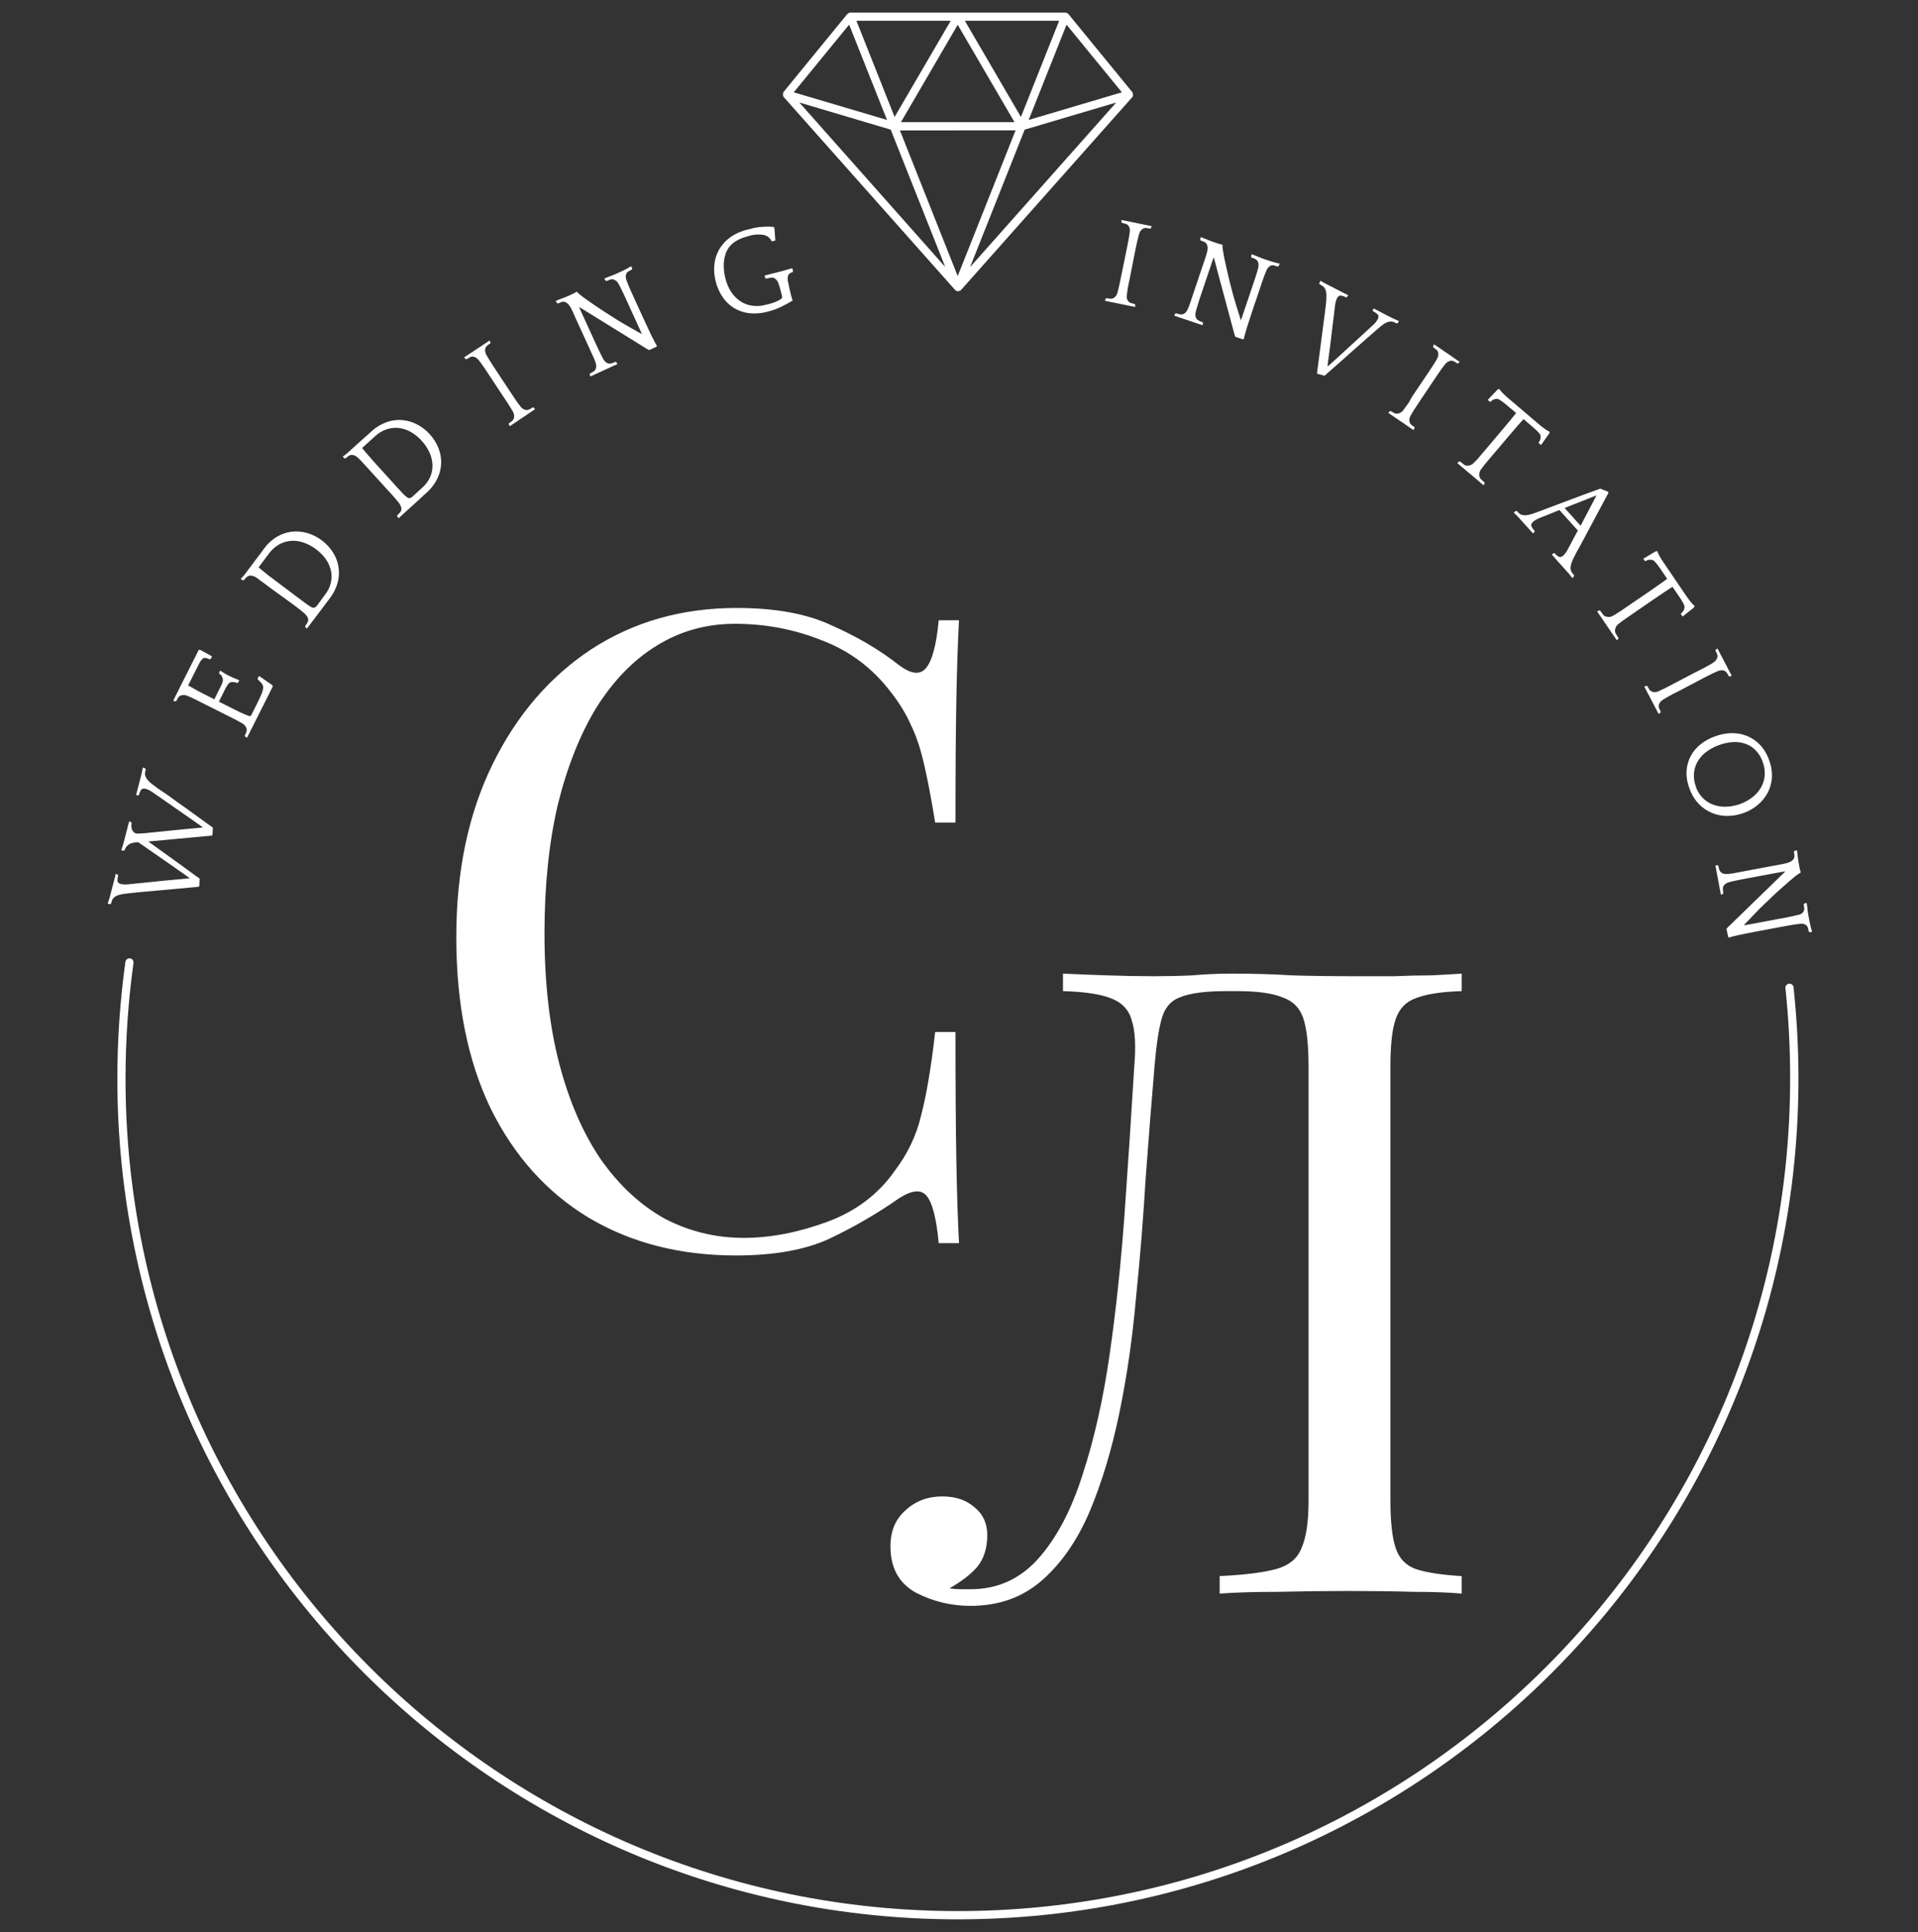 <?xml version="1.0" encoding="UTF-8"?> <svg xmlns="http://www.w3.org/2000/svg" width="139" height="140" viewBox="0 0 139 140" fill="none"><rect x="0" y="0" width="139" height="140" fill="#333333" stroke="none"/> <path d="M82.103 6.911C82.103 6.897 82.103 6.882 82.103 6.868C82.105 6.842 82.105 6.816 82.103 6.79C82.103 6.79 82.103 6.773 82.103 6.764C82.093 6.735 82.079 6.709 82.06 6.685C82.056 6.677 82.051 6.669 82.046 6.662L77.435 1.025C77.418 1.006 77.398 0.99 77.376 0.978L77.34 0.949C77.299 0.928 77.253 0.917 77.207 0.916H61.628C61.581 0.916 61.536 0.927 61.495 0.949C61.482 0.958 61.469 0.967 61.457 0.978C61.435 0.991 61.415 1.007 61.398 1.025L56.787 6.662C56.787 6.668 56.787 6.674 56.787 6.681C56.768 6.706 56.754 6.734 56.744 6.764C56.743 6.772 56.743 6.781 56.744 6.79C56.739 6.816 56.739 6.842 56.744 6.868C56.743 6.882 56.743 6.897 56.744 6.911C56.748 6.932 56.755 6.953 56.763 6.973C56.771 6.987 56.78 7 56.789 7.013C56.795 7.024 56.801 7.034 56.808 7.044L69.211 21.006C69.211 21.02 69.237 21.025 69.249 21.037L69.284 21.061C69.329 21.089 69.379 21.104 69.432 21.106C69.485 21.104 69.536 21.089 69.581 21.061L69.615 21.037C69.626 21.025 69.643 21.02 69.655 21.006L82.055 7.044C82.062 7.034 82.069 7.024 82.074 7.013C82.084 7 82.092 6.987 82.1 6.973C82.103 6.952 82.104 6.931 82.103 6.911ZM61.538 1.787L64.282 8.691L57.525 6.69L61.538 1.787ZM81.305 6.69L74.55 8.691L77.293 1.787L81.305 6.69ZM65.291 8.853L69.406 1.797L73.522 8.853H65.291ZM73.601 9.446L69.406 20.007L65.22 9.454L73.601 9.446ZM64.55 9.394L68.506 19.352L57.931 7.428L64.55 9.394ZM74.261 9.394L80.894 7.428L70.305 19.352L74.261 9.394ZM73.988 8.475L69.923 1.505H76.758L73.988 8.475ZM68.9 1.505L64.833 8.475L62.065 1.505H68.9Z" fill="white"></path> <path d="M14.41 64.259L10.054 64.655L9.579 64.705L9.251 64.741L9.023 64.772L8.859 64.795C8.725 64.813 8.594 64.849 8.47 64.905C8.381 64.943 8.301 64.998 8.233 65.066C8.179 65.123 8.138 65.19 8.112 65.263C8.088 65.334 8.064 65.408 8.045 65.486L7.998 65.52L7.836 65.496L7.803 65.479C7.815 65.439 7.834 65.379 7.862 65.301C7.893 65.224 7.919 65.144 7.941 65.064C7.964 64.976 7.986 64.89 8.007 64.807C8.029 64.724 8.043 64.665 8.055 64.624L8.133 64.325C8.133 64.285 8.159 64.216 8.185 64.124L8.261 63.829C8.287 63.727 8.313 63.63 8.337 63.535C8.361 63.44 8.378 63.376 8.389 63.333V63.319L8.541 63.385L8.565 63.437C8.525 63.571 8.51 63.71 8.52 63.848C8.534 63.953 8.624 64.026 8.795 64.069C8.994 64.102 9.197 64.102 9.396 64.069L10.403 63.969L12.171 63.789C12.504 63.758 12.803 63.73 13.069 63.708C13.335 63.687 13.563 63.663 13.755 63.639L13.211 63.25C13 63.098 12.736 62.92 12.449 62.718L10.989 61.704C10.78 61.562 10.6 61.436 10.441 61.322C10.282 61.208 10.139 61.113 10.011 61.028C9.909 61.028 9.812 61.044 9.712 61.059C9.618 61.074 9.527 61.1 9.439 61.137C9.349 61.177 9.268 61.235 9.201 61.308C9.124 61.396 9.066 61.498 9.028 61.609L8.983 61.645L8.819 61.621L8.788 61.602C8.804 61.542 8.824 61.483 8.848 61.426C8.877 61.349 8.903 61.27 8.924 61.189C8.945 61.104 8.966 61.023 8.988 60.952C9.009 60.88 9.023 60.814 9.035 60.774L9.109 60.484C9.121 60.441 9.137 60.377 9.159 60.289C9.18 60.201 9.206 60.109 9.232 60.009C9.258 59.909 9.282 59.817 9.306 59.729C9.33 59.641 9.344 59.577 9.356 59.534L9.368 59.52L9.52 59.587L9.543 59.641C9.526 59.711 9.518 59.783 9.52 59.855C9.521 59.935 9.534 60.016 9.56 60.092C9.584 60.162 9.622 60.226 9.671 60.28C9.72 60.335 9.785 60.373 9.857 60.389C9.898 60.403 9.942 60.408 9.985 60.403C10.176 60.403 10.367 60.392 10.557 60.37C10.783 60.344 11.049 60.318 11.355 60.289L13.123 60.111L14.023 60.026L14.71 59.962L14.163 59.57C13.952 59.42 13.689 59.242 13.401 59.041L11.941 58.024C11.609 57.787 11.331 57.604 11.113 57.45C10.952 57.327 10.772 57.231 10.581 57.167C10.412 57.122 10.296 57.144 10.232 57.227C10.156 57.343 10.103 57.471 10.073 57.606L10.03 57.633L9.864 57.618V57.599C9.876 57.557 9.892 57.492 9.914 57.405C9.935 57.317 9.961 57.227 9.985 57.134C10.009 57.041 10.032 56.949 10.056 56.861C10.08 56.773 10.096 56.709 10.106 56.669L10.149 56.5C10.161 56.46 10.175 56.4 10.196 56.322C10.217 56.244 10.239 56.158 10.26 56.07C10.283 55.986 10.3 55.9 10.312 55.814C10.327 55.728 10.336 55.667 10.348 55.624H10.389L10.538 55.691L10.562 55.745C10.543 55.821 10.526 55.895 10.514 55.966C10.5 56.045 10.505 56.126 10.526 56.203C10.55 56.294 10.591 56.38 10.647 56.455C10.73 56.564 10.826 56.663 10.932 56.749C10.975 56.778 11.027 56.818 11.089 56.868C11.151 56.918 11.267 57.008 11.44 57.134L12.205 57.649C12.521 57.887 12.961 58.203 13.525 58.599L14.097 59.014C14.294 59.154 14.482 59.29 14.657 59.42L15.132 59.762L15.426 59.969L15.403 60.444L15.377 60.548L10.749 60.98L11.462 61.495C11.751 61.708 12.122 61.974 12.575 62.295C12.76 62.424 12.953 62.561 13.147 62.706L13.705 63.117C13.881 63.248 14.039 63.362 14.18 63.459L14.472 63.665L14.451 64.14L14.41 64.259Z" fill="white"></path> <path d="M13.722 48.447L13.883 48.127L14.102 47.695L14.299 47.301L14.406 47.087H14.501L15.365 47.562L15.263 47.764L15.215 47.78C15.112 47.737 15.006 47.702 14.897 47.676C14.854 47.669 14.809 47.673 14.768 47.687C14.726 47.702 14.689 47.726 14.66 47.759C14.556 47.87 14.471 47.998 14.408 48.136L14.028 48.889L13.636 49.668L13.94 49.839L14.152 49.96L14.363 50.078L14.669 50.237L15.536 50.674L15.773 50.188C15.856 50.026 15.93 49.879 15.996 49.746C16.055 49.634 16.102 49.516 16.137 49.395C16.163 49.318 16.163 49.234 16.137 49.157C16.117 49.095 16.093 49.035 16.063 48.977C16.025 48.913 15.967 48.862 15.899 48.832L15.88 48.773L15.932 48.628L15.966 48.602L16.274 48.794C16.362 48.849 16.464 48.906 16.583 48.965C16.701 49.024 16.834 49.086 16.948 49.133L17.324 49.285V49.34L17.236 49.478L17.195 49.499C17.112 49.456 17.021 49.431 16.927 49.425C16.847 49.421 16.767 49.427 16.69 49.444C16.621 49.478 16.562 49.53 16.521 49.594C16.448 49.695 16.385 49.802 16.331 49.914C16.265 50.043 16.191 50.19 16.11 50.351C16.03 50.513 15.947 50.677 15.861 50.845L16.645 51.239L17.119 51.477L17.445 51.636C17.542 51.681 17.63 51.719 17.71 51.752C17.791 51.785 17.884 51.823 17.993 51.864C18.013 51.877 18.037 51.886 18.061 51.889C18.085 51.892 18.11 51.89 18.133 51.882C18.156 51.874 18.177 51.86 18.194 51.843C18.211 51.825 18.223 51.804 18.23 51.781L18.577 51.092C18.739 50.767 18.862 50.511 18.943 50.316C19.011 50.166 19.055 50.005 19.071 49.841C19.079 49.731 19.045 49.621 18.976 49.535C18.887 49.429 18.789 49.33 18.684 49.24L18.667 49.19L18.774 48.981L19.724 49.642L19.771 49.746L19.676 49.931L19.512 50.261L19.327 50.624C19.268 50.745 19.218 50.843 19.183 50.912L18.361 52.547C18.34 52.586 18.309 52.647 18.266 52.735C18.223 52.823 18.178 52.911 18.131 53.001L17.998 53.269C17.953 53.355 17.922 53.416 17.903 53.454H17.886L17.753 53.357L17.741 53.3C17.783 53.219 17.819 53.136 17.851 53.051C17.881 52.981 17.89 52.905 17.877 52.83C17.858 52.761 17.83 52.695 17.794 52.633C17.723 52.533 17.628 52.451 17.518 52.396L17.385 52.324L17.2 52.22L16.927 52.077L16.521 51.873L14.876 51.047L14.401 50.81L14.069 50.643L13.831 50.529L13.629 50.444C13.52 50.389 13.4 50.361 13.278 50.363C13.206 50.371 13.135 50.387 13.067 50.413C12.999 50.447 12.942 50.5 12.903 50.565C12.854 50.642 12.81 50.721 12.77 50.803L12.715 50.826L12.559 50.776V50.764L12.651 50.577C12.696 50.492 12.741 50.399 12.794 50.299L12.938 50.007C12.986 49.912 13.026 49.836 13.055 49.77L13.722 48.447Z" fill="white"></path> <path d="M18.591 41.864C18.495 41.795 18.386 41.747 18.271 41.724C18.192 41.706 18.111 41.706 18.033 41.724C17.977 41.748 17.925 41.779 17.877 41.816C17.8 41.889 17.731 41.968 17.67 42.053H17.615L17.468 41.977L17.449 41.942C17.487 41.895 17.528 41.85 17.573 41.809C17.633 41.749 17.689 41.684 17.741 41.617C17.796 41.543 17.848 41.472 17.903 41.403L18.04 41.218L18.351 40.805L18.529 40.567L18.748 40.278L18.966 39.988L19.137 39.751C19.392 39.4 19.715 39.105 20.087 38.884C20.419 38.691 20.788 38.568 21.169 38.526C21.543 38.486 21.921 38.521 22.28 38.63C22.657 38.742 23.011 38.921 23.323 39.159C23.633 39.39 23.899 39.674 24.111 39.998C24.317 40.31 24.457 40.662 24.524 41.03C24.591 41.415 24.575 41.809 24.477 42.187C24.36 42.625 24.155 43.034 23.874 43.39C23.843 43.433 23.793 43.499 23.726 43.585L23.52 43.86L23.311 44.14C23.242 44.228 23.19 44.3 23.149 44.354L22.86 44.736C22.834 44.77 22.793 44.827 22.734 44.903L22.554 45.14L22.375 45.377C22.316 45.453 22.273 45.51 22.25 45.544H22.231L22.117 45.422V45.365C22.168 45.298 22.216 45.227 22.259 45.154C22.304 45.087 22.332 45.011 22.342 44.931C22.339 44.857 22.319 44.785 22.285 44.72C22.224 44.611 22.143 44.515 22.048 44.435L21.931 44.34L21.768 44.205C21.701 44.152 21.62 44.088 21.53 44.017L21.167 43.744L19.707 42.692L19.486 42.526L19.173 42.289L18.843 42.051C18.738 41.959 18.653 41.902 18.591 41.864ZM23.555 43.093C23.762 42.837 23.907 42.538 23.98 42.217C24.045 41.926 24.045 41.623 23.98 41.332C23.909 41.033 23.78 40.75 23.601 40.501C23.402 40.228 23.161 39.988 22.888 39.788C22.616 39.583 22.314 39.423 21.991 39.314C21.7 39.212 21.391 39.17 21.084 39.193C20.784 39.216 20.492 39.304 20.229 39.451C19.94 39.617 19.69 39.842 19.493 40.111L18.741 41.111C18.874 41.225 18.978 41.32 19.08 41.394L19.356 41.619C19.451 41.697 19.553 41.778 19.667 41.856L20.096 42.182L21.431 43.186C21.72 43.404 21.946 43.573 22.11 43.692C22.232 43.785 22.358 43.871 22.489 43.95C22.532 43.984 22.581 44.009 22.634 44.024C22.687 44.038 22.742 44.041 22.796 44.034C22.893 43.98 22.975 43.902 23.033 43.808L23.555 43.093Z" fill="white"></path> <path d="M25.963 33.195C25.882 33.109 25.783 33.042 25.674 32.998C25.602 32.971 25.525 32.959 25.448 32.965C25.389 32.977 25.332 32.998 25.279 33.027C25.194 33.082 25.114 33.147 25.042 33.219H24.983L24.852 33.117V33.077C24.898 33.038 24.946 33.002 24.997 32.97C25.068 32.921 25.135 32.868 25.199 32.811L25.396 32.633L25.567 32.476L25.949 32.129C26.008 32.077 26.082 32.011 26.167 31.93L26.438 31.692L26.706 31.455L26.918 31.263C27.233 30.966 27.607 30.738 28.014 30.591C28.376 30.461 28.761 30.409 29.145 30.439C29.519 30.47 29.884 30.576 30.218 30.75C30.566 30.929 30.879 31.171 31.141 31.462C31.403 31.747 31.612 32.076 31.761 32.433C31.905 32.779 31.977 33.151 31.972 33.525C31.966 33.915 31.876 34.299 31.709 34.651C31.512 35.059 31.234 35.423 30.892 35.721L30.712 35.885L30.457 36.123L30.199 36.36L30.002 36.538L29.645 36.861L29.491 37.001L29.268 37.203L29.047 37.405L28.893 37.545H28.874L28.784 37.407V37.35C28.836 37.3 28.898 37.241 28.962 37.167C29.019 37.111 29.062 37.042 29.085 36.965C29.094 36.892 29.089 36.818 29.069 36.747C29.032 36.63 28.974 36.52 28.898 36.424C28.869 36.393 28.838 36.355 28.8 36.31L28.665 36.146L28.461 35.909L28.147 35.569L26.91 34.207L26.723 34.002L26.459 33.71L26.182 33.411C26.089 33.309 26.015 33.236 25.963 33.195ZM30.609 35.332C30.859 35.113 31.057 34.841 31.189 34.537C31.301 34.262 31.353 33.966 31.341 33.67C31.326 33.364 31.253 33.063 31.125 32.784C30.982 32.477 30.793 32.194 30.564 31.944C30.337 31.689 30.07 31.473 29.774 31.303C29.506 31.149 29.211 31.051 28.905 31.013C28.605 30.981 28.303 31.014 28.017 31.108C27.702 31.218 27.414 31.392 27.172 31.621L26.243 32.462C26.352 32.599 26.445 32.713 26.523 32.803C26.602 32.894 26.678 32.984 26.761 33.077C26.844 33.169 26.925 33.269 27.02 33.376L27.383 33.775L28.503 35.009C28.741 35.277 28.938 35.484 29.076 35.633C29.213 35.783 29.313 35.89 29.401 35.959C29.52 36.063 29.615 36.108 29.688 36.096C29.796 36.064 29.892 36.003 29.968 35.921L30.609 35.332Z" fill="white"></path> <path d="M35.479 24.675L35.548 24.827L35.536 24.877C35.455 24.931 35.382 24.986 35.313 25.04C35.252 25.088 35.206 25.151 35.177 25.223C35.16 25.292 35.152 25.363 35.154 25.434C35.171 25.556 35.215 25.672 35.282 25.774C35.322 25.848 35.362 25.916 35.401 25.978L35.533 26.194C35.583 26.277 35.647 26.377 35.723 26.493C35.799 26.61 35.899 26.757 36.018 26.94L36.939 28.331L37.231 28.773C37.305 28.887 37.369 28.979 37.423 29.055L37.556 29.243L37.68 29.404C37.748 29.506 37.838 29.592 37.943 29.656C38.008 29.685 38.077 29.705 38.147 29.715C38.224 29.72 38.301 29.701 38.368 29.663C38.447 29.623 38.525 29.575 38.606 29.523H38.656L38.769 29.644V29.661L38.594 29.777L38.344 29.941L38.107 30.107L37.934 30.221L37.789 30.316L37.616 30.432L37.378 30.596L37.127 30.762L36.953 30.876H36.934L36.865 30.724L36.884 30.67C36.961 30.621 37.033 30.567 37.103 30.508C37.163 30.463 37.209 30.401 37.236 30.33C37.254 30.26 37.263 30.189 37.262 30.116C37.249 29.993 37.207 29.875 37.138 29.772C37.115 29.736 37.091 29.696 37.06 29.646L36.951 29.463C36.906 29.39 36.851 29.304 36.785 29.202L36.535 28.825L35.519 27.289L35.225 26.842C35.144 26.721 35.075 26.619 35.016 26.536L34.864 26.32C34.821 26.261 34.776 26.204 34.733 26.147C34.664 26.051 34.576 25.97 34.475 25.909C34.409 25.875 34.339 25.852 34.266 25.84C34.19 25.837 34.116 25.855 34.05 25.89C33.968 25.933 33.889 25.98 33.812 26.03H33.755L33.641 25.909V25.893L33.817 25.776L34.066 25.613L34.316 25.449L34.489 25.332L34.634 25.238L34.807 25.123L35.056 24.957L35.306 24.794L35.481 24.677L35.479 24.675Z" fill="white"></path> <path d="M45.768 19.333L45.821 19.485L45.792 19.537C45.704 19.577 45.624 19.62 45.555 19.663C45.488 19.698 45.434 19.753 45.4 19.82C45.373 19.884 45.356 19.952 45.348 20.021C45.35 20.143 45.377 20.264 45.426 20.375L45.512 20.596C45.541 20.665 45.571 20.743 45.609 20.833C45.647 20.924 45.695 21.03 45.754 21.156C45.813 21.282 45.885 21.446 45.975 21.643L46.64 23.096C46.782 23.405 46.898 23.656 46.993 23.853C47.088 24.05 47.167 24.219 47.231 24.357C47.295 24.494 47.361 24.618 47.419 24.725L47.613 25.074L47.559 25.131L47.048 25.368L46.92 25.306L41.965 22.239C41.991 22.296 42.015 22.351 42.036 22.407C42.058 22.464 42.088 22.531 42.126 22.609L42.252 22.887L42.43 23.274L43.124 24.791C43.154 24.858 43.195 24.943 43.242 25.05C43.29 25.157 43.344 25.268 43.399 25.382C43.454 25.496 43.508 25.608 43.56 25.712C43.613 25.817 43.658 25.905 43.691 25.966C43.744 26.072 43.816 26.166 43.905 26.244C43.965 26.294 44.037 26.328 44.114 26.344C44.182 26.355 44.252 26.35 44.318 26.33C44.413 26.301 44.506 26.265 44.596 26.22L44.653 26.235L44.745 26.372L44.733 26.389L44.555 26.47L44.303 26.584L44.052 26.7L43.876 26.781L43.719 26.852L43.53 26.94L43.257 27.063L42.986 27.189L42.796 27.274H42.775L42.732 27.115L42.758 27.063C42.84 27.026 42.919 26.983 42.995 26.935C43.06 26.899 43.114 26.845 43.15 26.781C43.18 26.721 43.199 26.657 43.207 26.591C43.212 26.462 43.189 26.334 43.14 26.216C43.129 26.174 43.112 26.127 43.09 26.073L43.007 25.878C42.972 25.8 42.929 25.708 42.877 25.598L42.689 25.185L41.922 23.509L41.699 23.022L41.55 22.678C41.507 22.585 41.469 22.505 41.435 22.441C41.402 22.377 41.369 22.312 41.334 22.248C41.28 22.151 41.209 22.063 41.124 21.99C41.063 21.935 40.99 21.895 40.911 21.871C40.839 21.857 40.764 21.862 40.695 21.887C40.607 21.917 40.52 21.951 40.436 21.99L40.381 21.975L40.289 21.842V21.8C40.327 21.781 40.384 21.759 40.46 21.728L40.697 21.638L40.935 21.548L41.105 21.479L41.395 21.346L41.58 21.261C41.646 21.233 41.707 21.196 41.761 21.149H41.815C41.901 21.242 41.994 21.327 42.096 21.403C42.226 21.508 42.378 21.619 42.549 21.74C42.72 21.861 42.905 21.99 43.105 22.125C43.304 22.26 43.501 22.391 43.698 22.521C44.425 22.996 45.037 23.381 45.543 23.661C46.049 23.941 46.371 24.136 46.519 24.212C46.501 24.177 46.486 24.14 46.474 24.103C46.459 24.063 46.443 24.024 46.424 23.986C46.405 23.941 46.379 23.887 46.348 23.82C46.317 23.754 46.279 23.666 46.227 23.557L45.46 21.88L45.237 21.394C45.177 21.263 45.125 21.156 45.078 21.057C45.03 20.957 44.994 20.886 44.961 20.819C44.928 20.753 44.895 20.691 44.857 20.627C44.806 20.515 44.731 20.417 44.636 20.34C44.577 20.3 44.512 20.268 44.444 20.247C44.364 20.229 44.282 20.236 44.206 20.266C44.119 20.296 44.033 20.33 43.95 20.368L43.902 20.351L43.81 20.218V20.178C43.848 20.159 43.905 20.138 43.978 20.109L44.202 20.021L44.427 19.936L44.596 19.867L44.983 19.689L45.149 19.615C45.22 19.582 45.291 19.544 45.367 19.504L45.581 19.385C45.652 19.347 45.704 19.316 45.74 19.295L45.768 19.333Z" fill="white"></path> <path d="M57.409 21.8C57.142 21.963 56.866 22.113 56.583 22.246C56.278 22.39 55.96 22.503 55.633 22.583C55.18 22.708 54.708 22.743 54.242 22.688C53.85 22.637 53.475 22.501 53.142 22.289C52.824 22.081 52.552 21.81 52.345 21.491C52.127 21.158 51.966 20.79 51.87 20.404C51.765 20.004 51.731 19.59 51.77 19.178C51.807 18.793 51.924 18.419 52.114 18.082C52.316 17.736 52.588 17.437 52.912 17.203C53.294 16.934 53.725 16.741 54.18 16.636L54.562 16.538C54.718 16.5 54.877 16.472 55.037 16.455C55.208 16.439 55.384 16.427 55.562 16.422C55.736 16.418 55.911 16.426 56.084 16.448L56.122 16.524L56.191 17.426L55.953 17.488L55.913 17.471C55.863 17.36 55.787 17.262 55.692 17.185C55.597 17.108 55.484 17.055 55.365 17.03C54.995 16.963 54.615 16.988 54.258 17.104C53.595 17.271 53.126 17.536 52.85 17.896C52.737 18.043 52.649 18.208 52.589 18.383C52.526 18.565 52.484 18.754 52.464 18.946C52.444 19.15 52.444 19.355 52.464 19.558C52.483 19.764 52.518 19.968 52.568 20.169C52.653 20.528 52.801 20.87 53.005 21.178C53.181 21.442 53.408 21.668 53.674 21.842C53.927 22.006 54.212 22.112 54.51 22.153C54.827 22.199 55.15 22.18 55.46 22.096L55.797 22.011C55.921 21.981 56.042 21.941 56.16 21.892C56.265 21.85 56.367 21.803 56.466 21.75C56.531 21.718 56.59 21.678 56.642 21.629C56.663 21.6 56.676 21.566 56.68 21.531C56.684 21.495 56.679 21.46 56.666 21.427C56.666 21.384 56.64 21.329 56.623 21.258C56.606 21.187 56.585 21.111 56.566 21.033C56.547 20.954 56.523 20.874 56.5 20.795C56.476 20.717 56.455 20.648 56.435 20.591C56.401 20.471 56.339 20.359 56.255 20.266C56.207 20.215 56.15 20.173 56.087 20.142C56.005 20.112 55.917 20.108 55.832 20.128C55.723 20.147 55.623 20.166 55.529 20.19L55.476 20.166L55.4 19.979L55.417 19.967L55.614 19.917L55.897 19.846L56.177 19.774L56.374 19.725L56.637 19.658L56.803 19.611L57.022 19.547L57.24 19.482L57.404 19.435L57.433 19.466L57.468 19.682L57.433 19.727C57.364 19.736 57.299 19.763 57.243 19.805C57.187 19.846 57.143 19.901 57.114 19.964C57.072 20.12 57.072 20.284 57.114 20.439C57.141 20.589 57.172 20.745 57.212 20.914C57.252 21.083 57.278 21.204 57.3 21.284C57.321 21.365 57.347 21.465 57.376 21.567C57.391 21.633 57.415 21.697 57.447 21.757L57.409 21.8Z" fill="white"></path> <path d="M83.463 16.386L83.404 16.541L83.361 16.569C83.266 16.55 83.176 16.536 83.088 16.526C83.007 16.513 82.924 16.525 82.85 16.56C82.789 16.596 82.733 16.64 82.684 16.693C82.61 16.79 82.559 16.903 82.535 17.023C82.511 17.103 82.492 17.179 82.473 17.26C82.454 17.341 82.435 17.412 82.414 17.497C82.392 17.583 82.366 17.706 82.338 17.842C82.309 17.977 82.274 18.153 82.231 18.366L81.91 20.002C81.868 20.213 81.83 20.387 81.803 20.52C81.777 20.653 81.754 20.757 81.739 20.855C81.725 20.952 81.711 21.021 81.701 21.092C81.692 21.163 81.682 21.223 81.675 21.296C81.648 21.416 81.648 21.54 81.675 21.659C81.7 21.726 81.734 21.788 81.777 21.845C81.829 21.901 81.896 21.942 81.97 21.963C82.058 21.991 82.147 22.014 82.238 22.032L82.266 22.075V22.241H82.248L82.043 22.198L81.751 22.139L81.457 22.08L81.253 22.037L81.084 22.004L80.88 21.961L80.586 21.902L80.294 21.84L80.089 21.799L80.073 21.788L80.132 21.631L80.184 21.605C80.274 21.624 80.364 21.638 80.455 21.648C80.529 21.656 80.605 21.644 80.673 21.614C80.736 21.577 80.793 21.532 80.844 21.481C80.922 21.386 80.975 21.272 80.999 21.151L81.034 21.006L81.087 20.8C81.106 20.717 81.127 20.617 81.153 20.498C81.179 20.38 81.205 20.233 81.243 20.055L81.614 18.25C81.654 18.044 81.692 17.87 81.72 17.728C81.749 17.585 81.773 17.464 81.789 17.362C81.806 17.26 81.823 17.175 81.834 17.103C81.846 17.032 81.856 16.959 81.865 16.887C81.89 16.771 81.89 16.65 81.865 16.534C81.844 16.463 81.81 16.396 81.766 16.337C81.716 16.28 81.65 16.24 81.578 16.22C81.492 16.192 81.403 16.169 81.314 16.151L81.276 16.106V15.942H81.295L81.5 15.985L81.794 16.044L82.086 16.106L82.29 16.147L82.459 16.182L82.663 16.223L82.957 16.284L83.249 16.344L83.454 16.386H83.463Z" fill="white"></path> <path d="M92.725 19.148L92.656 19.295L92.601 19.314C92.514 19.284 92.425 19.259 92.335 19.238C92.264 19.216 92.188 19.216 92.117 19.238C92.053 19.267 91.994 19.305 91.941 19.352C91.858 19.441 91.794 19.547 91.754 19.663C91.721 19.741 91.692 19.815 91.666 19.881C91.64 19.948 91.611 20.028 91.576 20.119C91.54 20.209 91.504 20.32 91.459 20.453L91.288 20.962L90.778 22.474C90.671 22.794 90.583 23.06 90.517 23.267C90.45 23.473 90.393 23.651 90.348 23.799C90.303 23.946 90.263 24.079 90.232 24.195C90.201 24.311 90.17 24.433 90.135 24.584H90.059L89.524 24.406L89.475 24.273L87.962 18.644C87.943 18.704 87.922 18.761 87.9 18.815C87.879 18.87 87.853 18.941 87.825 19.024C87.796 19.107 87.765 19.205 87.73 19.314C87.694 19.423 87.646 19.551 87.592 19.717L87.06 21.299L86.967 21.569L86.856 21.918L86.747 22.27C86.713 22.381 86.687 22.474 86.668 22.545C86.636 22.657 86.624 22.775 86.633 22.892C86.644 22.968 86.674 23.042 86.718 23.105C86.76 23.161 86.814 23.206 86.877 23.236C86.967 23.28 87.06 23.318 87.155 23.348L87.186 23.397L87.16 23.561H87.134L86.951 23.499L86.687 23.412L86.426 23.321L86.241 23.26L86.077 23.205L85.88 23.139L85.595 23.044L85.313 22.949L85.116 22.882L85.101 22.868L85.177 22.721L85.232 22.702C85.32 22.732 85.409 22.756 85.5 22.775C85.572 22.794 85.647 22.794 85.719 22.775C85.781 22.753 85.839 22.719 85.889 22.676C85.982 22.587 86.052 22.478 86.096 22.358C86.12 22.313 86.14 22.267 86.158 22.22C86.179 22.165 86.203 22.099 86.231 22.02L86.329 21.726C86.367 21.612 86.414 21.47 86.474 21.296L87.06 19.551C87.129 19.349 87.186 19.181 87.231 19.043L87.352 18.692L87.43 18.44C87.452 18.371 87.471 18.3 87.487 18.229C87.515 18.121 87.524 18.009 87.513 17.899C87.507 17.815 87.481 17.734 87.438 17.661C87.395 17.601 87.337 17.554 87.269 17.524C87.185 17.485 87.098 17.451 87.01 17.422L86.979 17.374L87.005 17.215L87.034 17.186C87.074 17.198 87.131 17.222 87.207 17.253L87.445 17.346L87.682 17.441L87.855 17.507L88.157 17.607L88.349 17.673C88.417 17.699 88.488 17.713 88.561 17.716L88.594 17.756C88.594 17.883 88.604 18.009 88.625 18.134C88.651 18.298 88.682 18.483 88.724 18.689C88.767 18.896 88.814 19.114 88.867 19.349C88.919 19.584 88.974 19.824 89.028 20.045C89.229 20.89 89.418 21.588 89.593 22.139C89.767 22.688 89.878 23.046 89.926 23.207C89.94 23.167 89.954 23.131 89.968 23.098C89.983 23.065 89.997 23.025 90.013 22.98C90.03 22.934 90.047 22.875 90.07 22.806L90.163 22.531L90.752 20.786C90.818 20.584 90.875 20.415 90.923 20.278L91.037 19.924C91.065 19.824 91.091 19.741 91.113 19.672L91.17 19.461C91.207 19.344 91.218 19.22 91.203 19.098C91.188 19.029 91.162 18.962 91.127 18.901C91.082 18.838 91.022 18.789 90.951 18.758C90.871 18.723 90.783 18.689 90.692 18.659L90.669 18.613L90.695 18.452L90.723 18.424C90.764 18.438 90.821 18.459 90.892 18.49L91.115 18.58L91.338 18.67L91.507 18.737L91.913 18.872L92.084 18.929C92.157 18.956 92.236 18.98 92.321 19L92.559 19.06C92.635 19.081 92.694 19.093 92.737 19.102L92.725 19.148Z" fill="white"></path> <path d="M95.443 27.066L96.008 22.728C96.032 22.536 96.051 22.377 96.067 22.253C96.084 22.13 96.094 22.016 96.103 21.923C96.113 21.831 96.117 21.759 96.122 21.7C96.127 21.641 96.122 21.584 96.122 21.534C96.135 21.399 96.127 21.263 96.101 21.13C96.083 21.038 96.046 20.95 95.994 20.871C95.952 20.806 95.895 20.75 95.828 20.71C95.764 20.67 95.697 20.632 95.626 20.596L95.602 20.541L95.68 20.375L95.704 20.347C95.759 20.376 95.812 20.408 95.863 20.444C95.94 20.492 96.019 20.535 96.101 20.575L96.338 20.693L96.507 20.781L96.782 20.921L96.967 21.016L97.238 21.156L97.509 21.294L97.694 21.389L97.706 21.406L97.606 21.538L97.549 21.55C97.429 21.481 97.297 21.435 97.16 21.415C97.055 21.415 96.965 21.479 96.884 21.636C96.804 21.821 96.756 22.019 96.742 22.22C96.711 22.486 96.671 22.821 96.621 23.222L96.407 24.988C96.364 25.321 96.326 25.617 96.288 25.881C96.25 26.144 96.224 26.375 96.208 26.569L96.706 26.121C96.901 25.95 97.129 25.741 97.39 25.494L98.701 24.293C99 24.017 99.246 23.787 99.444 23.609C99.6 23.48 99.733 23.325 99.835 23.151C99.916 22.996 99.921 22.878 99.854 22.799C99.757 22.701 99.643 22.62 99.517 22.562L99.479 22.512L99.539 22.358H99.558L99.736 22.448L99.987 22.576L100.225 22.704L100.403 22.794L100.555 22.875L100.721 22.958L100.958 23.077C101.035 23.117 101.114 23.153 101.196 23.184C101.274 23.215 101.333 23.241 101.371 23.26V23.3L101.272 23.433H101.215C101.148 23.398 101.08 23.366 101.011 23.338C100.935 23.308 100.854 23.295 100.773 23.298C100.679 23.303 100.587 23.325 100.5 23.362C100.375 23.418 100.258 23.489 100.151 23.576C100.113 23.611 100.063 23.651 99.999 23.701C99.935 23.751 99.826 23.846 99.664 23.989L98.971 24.594C98.67 24.857 98.263 25.217 97.748 25.674L97.219 26.149L96.699 26.605C96.533 26.75 96.388 26.876 96.262 26.99L95.996 27.227L95.522 27.101L95.443 27.066Z" fill="white"></path> <path d="M105.787 26.213L105.673 26.334H105.623C105.547 26.282 105.468 26.235 105.386 26.192C105.32 26.152 105.244 26.133 105.168 26.137C105.097 26.146 105.028 26.166 104.963 26.197C104.858 26.255 104.767 26.336 104.697 26.434C104.645 26.5 104.598 26.562 104.555 26.622L104.405 26.828C104.348 26.906 104.282 27.004 104.204 27.118C104.125 27.232 104.028 27.381 103.905 27.562L102.974 28.946L102.677 29.397C102.601 29.511 102.539 29.606 102.492 29.682C102.444 29.76 102.402 29.824 102.368 29.879L102.266 30.057C102.199 30.159 102.156 30.274 102.138 30.394C102.135 30.465 102.142 30.536 102.159 30.605C102.186 30.678 102.232 30.742 102.292 30.791C102.361 30.845 102.435 30.902 102.516 30.954V31.007L102.447 31.156H102.425L102.254 31.04L102.005 30.871L101.768 30.705L101.597 30.589L101.452 30.494L101.281 30.375L101.032 30.209L100.794 30.043L100.623 29.926V29.907L100.737 29.789H100.797C100.875 29.841 100.953 29.888 101.034 29.929C101.1 29.966 101.175 29.985 101.25 29.981C101.321 29.972 101.391 29.953 101.457 29.924C101.565 29.867 101.657 29.786 101.727 29.686L101.813 29.563L101.941 29.392C101.991 29.323 102.048 29.24 102.117 29.138L102.328 28.756L103.356 27.229L103.655 26.785C103.736 26.664 103.805 26.562 103.859 26.474L103.999 26.251C104.037 26.189 104.073 26.125 104.109 26.064C104.173 25.962 104.216 25.849 104.235 25.731C104.241 25.658 104.235 25.584 104.218 25.513C104.192 25.442 104.147 25.379 104.087 25.332C104.021 25.278 103.95 25.223 103.869 25.169L103.852 25.114L103.921 24.962H103.94C103.976 24.983 104.033 25.024 104.113 25.078L104.363 25.244L104.6 25.411L104.773 25.527L104.916 25.624L105.089 25.741L105.327 25.907C105.41 25.966 105.493 26.021 105.564 26.075L105.737 26.192L105.787 26.213Z" fill="white"></path> <path d="M107.514 35.163L107.362 35.033L107.141 34.845L106.92 34.658L106.768 34.527L106.364 34.192L106.212 34.064L105.994 33.879L105.776 33.694L105.624 33.566V33.547L105.749 33.44H105.809C105.882 33.504 105.968 33.57 106.065 33.642C106.132 33.7 106.215 33.737 106.303 33.748C106.378 33.745 106.452 33.737 106.526 33.722C106.645 33.685 106.75 33.614 106.83 33.518C106.868 33.486 106.903 33.451 106.937 33.414L107.084 33.257L107.286 33.02L107.58 32.675L108.767 31.272C109.021 30.973 109.242 30.705 109.439 30.47L109.876 29.928L109.8 29.864L109.232 29.389C109.085 29.264 108.964 29.166 108.867 29.097C108.796 29.045 108.722 28.996 108.646 28.953C108.608 28.929 108.566 28.914 108.523 28.907C108.43 28.899 108.337 28.914 108.251 28.95C108.165 28.985 108.089 29.041 108.029 29.112H107.979L107.82 28.976L108.532 28.228L108.613 28.19L108.672 28.205C108.73 28.296 108.799 28.381 108.876 28.456C108.999 28.585 109.129 28.707 109.266 28.822L109.691 29.183L109.985 29.434L110.854 30.173L111.148 30.424L111.573 30.785C111.709 30.902 111.85 31.011 111.998 31.111C112.085 31.176 112.179 31.23 112.278 31.272L112.302 31.327L112.276 31.412L111.68 32.245L111.514 32.105V32.053C111.574 31.982 111.616 31.898 111.637 31.808C111.658 31.717 111.657 31.623 111.635 31.533C111.622 31.491 111.6 31.452 111.571 31.419C111.516 31.35 111.455 31.285 111.391 31.225C111.307 31.139 111.191 31.035 111.044 30.911L110.486 30.436L110.41 30.372C110.291 30.503 110.139 30.674 109.952 30.887C109.764 31.101 109.539 31.362 109.273 31.68L108.19 32.958L107.846 33.361L107.63 33.623L107.487 33.805C107.447 33.855 107.407 33.91 107.364 33.969C107.282 34.064 107.229 34.18 107.212 34.304C107.205 34.378 107.205 34.453 107.212 34.527C107.236 34.614 107.285 34.692 107.354 34.75C107.44 34.836 107.521 34.909 107.592 34.973V35.03L107.506 35.173L107.514 35.163Z" fill="white"></path> <path d="M116.573 35.7L114.51 39.56C114.415 39.726 114.339 39.867 114.273 39.98C114.206 40.094 114.164 40.194 114.123 40.275L114.021 40.481L113.955 40.629C113.896 40.75 113.854 40.88 113.831 41.013C113.814 41.106 113.814 41.201 113.831 41.293C113.849 41.37 113.882 41.442 113.929 41.505C113.976 41.565 114.026 41.624 114.078 41.683V41.742L113.976 41.873H113.936C113.894 41.825 113.855 41.775 113.819 41.723C113.768 41.652 113.713 41.584 113.653 41.519L113.48 41.327L113.356 41.189L113.157 40.966L113.017 40.811L112.813 40.586L112.609 40.348L112.468 40.192V40.173L112.609 40.085H112.661C112.749 40.192 112.856 40.281 112.977 40.348C113.071 40.394 113.183 40.348 113.314 40.242C113.453 40.096 113.567 39.928 113.653 39.745C113.777 39.508 113.933 39.209 114.128 38.85L114.349 38.444L113.012 36.958L112.587 37.134L111.649 37.509C111.459 37.576 111.28 37.673 111.12 37.796C110.989 37.913 110.942 38.022 110.977 38.119C111.034 38.248 111.115 38.364 111.215 38.463V38.52L111.113 38.648H111.094L110.961 38.501L110.769 38.288L110.579 38.076L110.443 37.929L110.329 37.801L110.201 37.658L110.025 37.464C109.968 37.399 109.907 37.338 109.843 37.281C109.795 37.24 109.75 37.197 109.707 37.15L109.729 37.12L109.862 37.025H109.919C109.973 37.084 110.025 37.136 110.078 37.186C110.134 37.239 110.201 37.279 110.275 37.302C110.363 37.332 110.457 37.345 110.55 37.34C110.687 37.332 110.823 37.307 110.954 37.264C110.992 37.257 111.029 37.246 111.065 37.231L111.243 37.167L111.562 37.053L112.072 36.861L112.841 36.571L113.945 36.156C114.154 36.073 114.365 35.992 114.577 35.918L115.17 35.702L115.657 35.524L115.968 35.41L116.528 35.626L116.573 35.7ZM113.39 36.811L114.548 38.098L115.702 35.897L113.39 36.811Z" fill="white"></path> <path d="M117.146 46.355L117.034 46.192L116.87 45.954C116.813 45.869 116.759 45.788 116.706 45.717L116.595 45.551L116.303 45.123C116.279 45.09 116.241 45.035 116.191 44.959C116.141 44.883 116.087 44.805 116.03 44.722L115.868 44.485L115.757 44.321V44.299L115.909 44.231L115.963 44.247C116.018 44.328 116.082 44.416 116.158 44.511C116.209 44.586 116.282 44.645 116.367 44.677C116.44 44.693 116.513 44.705 116.588 44.712C116.713 44.707 116.834 44.666 116.937 44.594L117.067 44.523L117.248 44.409L117.506 44.24L117.879 43.984L119.401 42.946C119.718 42.724 120.004 42.525 120.261 42.348C120.517 42.171 120.704 42.035 120.823 41.942L120.766 41.859L120.348 41.246C120.239 41.085 120.147 40.959 120.073 40.869C120.019 40.799 119.961 40.733 119.9 40.669C119.869 40.637 119.833 40.611 119.793 40.593C119.705 40.561 119.611 40.55 119.519 40.562C119.426 40.573 119.338 40.607 119.261 40.66H119.211L119.092 40.486L119.983 39.957L120.071 39.94L120.125 39.969C120.155 40.073 120.198 40.173 120.253 40.266C120.339 40.422 120.432 40.575 120.534 40.721L120.847 41.182C120.949 41.329 121.02 41.436 121.065 41.503L121.709 42.452L121.925 42.77L122.241 43.231C122.341 43.379 122.449 43.522 122.563 43.658C122.632 43.748 122.712 43.827 122.801 43.896V43.958L122.753 44.033L121.939 44.675L121.816 44.496L121.827 44.444C121.905 44.391 121.968 44.321 122.012 44.238C122.057 44.155 122.08 44.063 122.082 43.969C122.08 43.926 122.07 43.883 122.051 43.844C122.027 43.788 121.987 43.709 121.93 43.606C121.87 43.504 121.785 43.369 121.676 43.212L121.262 42.604L121.205 42.523C121.058 42.615 120.866 42.741 120.629 42.901L119.764 43.485L118.387 44.435C118.207 44.556 118.062 44.656 117.95 44.734C117.839 44.812 117.744 44.874 117.67 44.929C117.597 44.983 117.535 45.028 117.485 45.066L117.324 45.192C117.218 45.261 117.136 45.359 117.086 45.475C117.064 45.546 117.048 45.619 117.039 45.693C117.038 45.784 117.065 45.873 117.117 45.947C117.179 46.051 117.236 46.144 117.29 46.225V46.282L117.172 46.396L117.146 46.355Z" fill="white"></path> <path d="M125.503 48.969L125.346 49.021L125.296 49.005C125.253 48.923 125.207 48.844 125.156 48.767C125.115 48.701 125.057 48.648 124.987 48.613C124.921 48.588 124.852 48.573 124.781 48.568C124.658 48.571 124.538 48.603 124.43 48.66L124.213 48.758L123.976 48.867L123.66 49.026L123.185 49.275L121.718 50.052L121.243 50.289L120.944 50.453L120.742 50.567L120.569 50.674C120.46 50.731 120.366 50.812 120.294 50.911C120.257 50.972 120.229 51.037 120.211 51.106C120.201 51.182 120.211 51.26 120.241 51.331C120.275 51.412 120.313 51.498 120.358 51.583L120.344 51.63L120.211 51.73L120.194 51.718L120.097 51.533C120.054 51.448 120.006 51.36 119.959 51.27C119.911 51.179 119.864 51.089 119.821 51.004L119.724 50.819L119.643 50.667L119.548 50.481L119.408 50.218C119.361 50.125 119.313 50.037 119.27 49.952L119.173 49.767V49.748L119.33 49.696L119.382 49.719C119.424 49.801 119.471 49.88 119.522 49.957C119.561 50.021 119.618 50.073 119.686 50.106C119.753 50.132 119.823 50.148 119.895 50.156C120.018 50.155 120.139 50.125 120.249 50.068L120.384 50.002L120.576 49.912L120.852 49.774L121.253 49.563L122.884 48.708L123.359 48.471L123.686 48.295L123.924 48.164C123.988 48.129 124.05 48.091 124.111 48.05C124.215 47.99 124.306 47.91 124.377 47.813C124.418 47.751 124.448 47.683 124.467 47.611C124.478 47.536 124.469 47.46 124.439 47.39C124.405 47.309 124.367 47.23 124.325 47.153V47.096L124.458 46.996L124.475 47.008L124.572 47.193L124.71 47.459L124.85 47.723C124.895 47.808 124.926 47.87 124.945 47.908L125.025 48.06L125.123 48.245L125.26 48.511L125.401 48.774L125.496 48.959L125.503 48.969Z" fill="white"></path> <path d="M128.207 55.078C128.363 55.482 128.433 55.914 128.411 56.346C128.39 56.731 128.285 57.107 128.105 57.448C127.926 57.783 127.684 58.081 127.392 58.324C127.089 58.578 126.743 58.776 126.371 58.91C126.002 59.047 125.612 59.12 125.218 59.126C124.834 59.134 124.453 59.064 124.097 58.922C123.732 58.775 123.402 58.553 123.128 58.269C122.817 57.943 122.581 57.554 122.435 57.127C122.277 56.723 122.206 56.289 122.229 55.855C122.252 55.48 122.355 55.115 122.531 54.783C122.708 54.452 122.952 54.161 123.249 53.932C123.558 53.689 123.903 53.497 124.273 53.364C124.657 53.217 125.065 53.137 125.476 53.127C125.862 53.117 126.246 53.187 126.604 53.331C126.963 53.478 127.287 53.699 127.554 53.979C127.847 54.295 128.069 54.67 128.207 55.078ZM122.9 57.013C123.009 57.328 123.187 57.614 123.423 57.849C123.641 58.062 123.904 58.224 124.192 58.324C124.49 58.426 124.805 58.471 125.12 58.457C125.811 58.427 126.474 58.183 127.02 57.759C127.267 57.563 127.475 57.321 127.632 57.047C127.783 56.778 127.871 56.48 127.891 56.173C127.912 55.838 127.86 55.503 127.739 55.19C127.633 54.882 127.46 54.601 127.231 54.368C127.022 54.155 126.767 53.992 126.485 53.894C126.194 53.794 125.886 53.754 125.578 53.775C125.234 53.799 124.895 53.872 124.572 53.993C124.224 54.116 123.898 54.295 123.608 54.523C123.358 54.716 123.151 54.958 123 55.235C122.859 55.496 122.778 55.784 122.763 56.08C122.745 56.398 122.794 56.716 122.908 57.013H122.9Z" fill="white"></path> <path d="M131.293 67.537L131.132 67.549L131.089 67.511C131.07 67.416 131.049 67.326 131.025 67.243C131.008 67.17 130.968 67.104 130.911 67.055C130.855 67.012 130.793 66.978 130.726 66.956C130.607 66.931 130.484 66.931 130.365 66.956L130.128 66.984L129.876 67.022C129.781 67.036 129.665 67.058 129.527 67.084L129.002 67.181L127.43 67.473L126.611 67.632C126.398 67.675 126.215 67.711 126.065 67.744C125.916 67.777 125.78 67.806 125.662 67.837L125.275 67.941L125.237 67.874L125.12 67.312L125.211 67.203L129.394 63.14L129.216 63.169L128.997 63.205L128.698 63.261L128.278 63.34L126.638 63.646L126.357 63.698L125.999 63.77L125.638 63.846L125.36 63.912C125.246 63.937 125.137 63.984 125.04 64.05C124.977 64.096 124.927 64.159 124.895 64.23C124.865 64.292 124.852 64.361 124.857 64.43C124.863 64.529 124.875 64.629 124.895 64.726L124.866 64.779L124.712 64.836V64.819C124.712 64.776 124.691 64.715 124.676 64.627C124.662 64.539 124.643 64.451 124.624 64.356C124.605 64.261 124.589 64.171 124.574 64.083C124.56 63.995 124.546 63.933 124.539 63.893L124.505 63.722C124.505 63.682 124.487 63.613 124.468 63.518C124.449 63.423 124.432 63.326 124.413 63.224C124.394 63.121 124.377 63.024 124.358 62.929C124.339 62.834 124.327 62.765 124.32 62.725V62.706H124.487L124.532 62.744C124.547 62.836 124.568 62.926 124.596 63.015C124.617 63.085 124.655 63.148 124.707 63.2C124.758 63.244 124.816 63.278 124.878 63.302C125.002 63.337 125.131 63.346 125.258 63.328L125.408 63.314L125.619 63.281L125.921 63.224L126.367 63.14L128.178 62.801L128.705 62.704L129.071 62.635C129.171 62.616 129.259 62.599 129.327 62.583L129.539 62.53C129.647 62.501 129.75 62.453 129.843 62.39C129.91 62.344 129.966 62.283 130.006 62.212C130.039 62.145 130.052 62.07 130.044 61.996C130.037 61.904 130.025 61.813 130.006 61.723L130.035 61.671L130.187 61.616H130.225C130.225 61.659 130.241 61.721 130.251 61.801C130.26 61.882 130.272 61.965 130.282 62.039C130.291 62.112 130.303 62.205 130.313 62.288C130.322 62.371 130.332 62.431 130.341 62.471L130.398 62.784L130.436 62.984C130.447 63.055 130.47 63.124 130.503 63.188L130.484 63.238C130.372 63.299 130.267 63.369 130.168 63.449C130.035 63.551 129.89 63.67 129.731 63.808C129.572 63.945 129.403 64.093 129.225 64.251C129.047 64.411 128.869 64.572 128.696 64.726C128.063 65.314 127.545 65.818 127.143 66.239C126.749 66.659 126.49 66.93 126.372 67.051L126.488 67.034L126.614 67.015L126.794 66.982L127.079 66.93L128.891 66.59L129.415 66.493C129.558 66.467 129.681 66.441 129.781 66.419L130.037 66.362L130.249 66.31C130.366 66.295 130.479 66.256 130.581 66.196C130.633 66.147 130.678 66.092 130.716 66.032C130.75 65.962 130.762 65.884 130.752 65.807C130.752 65.719 130.733 65.629 130.716 65.534L130.745 65.491L130.897 65.434H130.935C130.935 65.477 130.951 65.536 130.961 65.614L130.989 65.852C130.989 65.935 131.011 66.013 131.018 66.089C131.025 66.165 131.037 66.227 131.044 66.27L131.122 66.687C131.122 66.73 131.141 66.79 131.156 66.865C131.17 66.942 131.189 67.022 131.21 67.103C131.232 67.184 131.253 67.264 131.274 67.34C131.296 67.416 131.31 67.476 131.324 67.516L131.293 67.537Z" fill="white"></path> <path d="M69.415 139.083C35.828 139.083 8.504 111.754 8.504 78.167C8.504 75.334 8.699 72.504 9.088 69.698C9.1 69.621 9.142 69.552 9.204 69.505C9.267 69.458 9.345 69.437 9.422 69.447C9.461 69.452 9.498 69.465 9.532 69.484C9.565 69.504 9.595 69.53 9.618 69.561C9.642 69.593 9.658 69.628 9.668 69.666C9.678 69.704 9.68 69.743 9.674 69.781C9.29 72.56 9.097 75.362 9.097 78.167C9.097 111.427 36.163 138.485 69.415 138.485C102.668 138.485 129.733 111.42 129.733 78.167C129.737 75.984 129.624 73.802 129.394 71.631C129.387 71.591 129.388 71.549 129.398 71.51C129.407 71.47 129.425 71.433 129.449 71.4C129.474 71.368 129.505 71.341 129.54 71.321C129.575 71.3 129.615 71.288 129.655 71.284C129.696 71.279 129.737 71.284 129.776 71.296C129.814 71.308 129.85 71.328 129.881 71.355C129.912 71.382 129.937 71.415 129.954 71.451C129.972 71.488 129.981 71.528 129.983 71.569C130.218 73.76 130.337 75.963 130.337 78.167C130.327 111.754 103.003 139.083 69.415 139.083Z" fill="white"></path> <path d="M53.393 44.056C56.206 44.056 58.507 44.481 60.296 45.331C62.128 46.138 63.748 47.094 65.154 48.199C66.006 48.837 66.645 48.922 67.071 48.454C67.54 47.944 67.859 46.776 68.03 44.948H69.5C69.415 46.521 69.351 48.433 69.308 50.686C69.266 52.938 69.244 55.913 69.244 59.611H67.774C67.476 57.783 67.199 56.338 66.943 55.276C66.688 54.171 66.368 53.236 65.985 52.471C65.644 51.706 65.175 50.941 64.579 50.176C63.258 48.433 61.596 47.179 59.593 46.414C57.59 45.607 55.481 45.203 53.265 45.203C51.178 45.203 49.281 45.734 47.577 46.797C45.915 47.817 44.466 49.304 43.231 51.259C42.038 53.214 41.1 55.573 40.418 58.336C39.779 61.098 39.46 64.201 39.46 67.643C39.46 71.213 39.822 74.379 40.546 77.142C41.27 79.862 42.272 82.157 43.55 84.027C44.871 85.897 46.405 87.321 48.152 88.298C49.942 89.233 51.859 89.701 53.904 89.701C55.822 89.701 57.825 89.318 59.913 88.553C62.001 87.788 63.641 86.556 64.834 84.856C65.772 83.623 66.411 82.284 66.752 80.839C67.135 79.394 67.476 77.376 67.774 74.783H69.244C69.244 78.651 69.266 81.774 69.308 84.154C69.351 86.492 69.415 88.468 69.5 90.083H68.03C67.859 88.256 67.561 87.108 67.135 86.641C66.752 86.173 66.091 86.237 65.154 86.832C63.577 87.937 61.894 88.914 60.104 89.764C58.357 90.572 56.099 90.976 53.329 90.976C49.281 90.976 45.723 90.062 42.655 88.234C39.63 86.407 37.265 83.772 35.561 80.329C33.899 76.887 33.068 72.743 33.068 67.898C33.068 63.138 33.941 58.973 35.688 55.403C37.436 51.833 39.822 49.049 42.847 47.052C45.915 45.054 49.43 44.056 53.393 44.056Z" fill="white"></path> <path d="M105.932 70.552V71.821C104.486 71.863 103.38 72.032 102.615 72.329C101.892 72.582 101.403 73.09 101.148 73.852C100.893 74.571 100.765 75.713 100.765 77.278V108.753C100.765 110.276 100.893 111.418 101.148 112.18C101.403 112.941 101.892 113.449 102.615 113.703C103.38 113.956 104.486 114.126 105.932 114.21V115.479C105.039 115.395 103.869 115.352 102.424 115.352C100.978 115.31 99.425 115.289 97.767 115.289C96.066 115.289 94.343 115.31 92.6 115.352C90.899 115.352 89.495 115.395 88.39 115.479V114.21C90.176 114.126 91.537 113.956 92.472 113.703C93.408 113.449 94.024 112.941 94.322 112.18C94.662 111.418 94.832 110.276 94.832 108.753V77.278C94.832 75.713 94.705 74.549 94.45 73.788C94.195 73.027 93.684 72.519 92.919 72.265C92.196 71.969 91.111 71.821 89.665 71.821H88.836C87.348 71.821 86.242 71.969 85.519 72.265C84.839 72.519 84.392 73.048 84.179 73.852C83.967 74.613 83.797 75.755 83.669 77.278C83.457 79.774 83.244 82.46 83.031 85.337C82.861 88.214 82.627 91.112 82.329 94.031C82.074 96.95 81.67 99.742 81.118 102.407C80.565 105.072 79.842 107.463 78.949 109.578C78.056 111.651 76.907 113.301 75.504 114.528C74.1 115.754 72.378 116.368 70.337 116.368C68.933 116.368 67.615 116.05 66.382 115.416C65.149 114.739 64.532 113.618 64.532 112.053C64.532 110.953 64.894 110.086 65.616 109.451C66.339 108.774 67.232 108.436 68.296 108.436C69.231 108.436 69.997 108.689 70.592 109.197C71.23 109.705 71.549 110.382 71.549 111.228C71.549 112.158 71.315 112.92 70.847 113.512C70.379 114.062 69.699 114.591 68.806 115.099C69.104 115.141 69.38 115.162 69.635 115.162C69.933 115.162 70.167 115.162 70.337 115.162C72.293 115.162 73.93 114.422 75.249 112.941C76.567 111.46 77.63 109.451 78.438 106.913C79.289 104.332 79.948 101.413 80.416 98.156C80.884 94.898 81.245 91.493 81.5 87.939C81.755 84.343 81.989 80.79 82.202 77.278C82.329 75.797 82.266 74.677 82.011 73.915C81.798 73.153 81.288 72.625 80.48 72.329C79.714 72.032 78.566 71.863 77.035 71.821V70.552C77.928 70.594 78.991 70.636 80.224 70.679C81.458 70.721 82.585 70.742 83.605 70.742C84.583 70.742 85.519 70.721 86.412 70.679C87.348 70.594 88.283 70.552 89.219 70.552C90.835 70.552 92.302 70.594 93.62 70.679C94.939 70.721 96.512 70.742 98.341 70.742C99.192 70.742 100.085 70.742 101.02 70.742C101.956 70.7 102.849 70.679 103.699 70.679C104.592 70.636 105.337 70.594 105.932 70.552Z" fill="white"></path> </svg> 